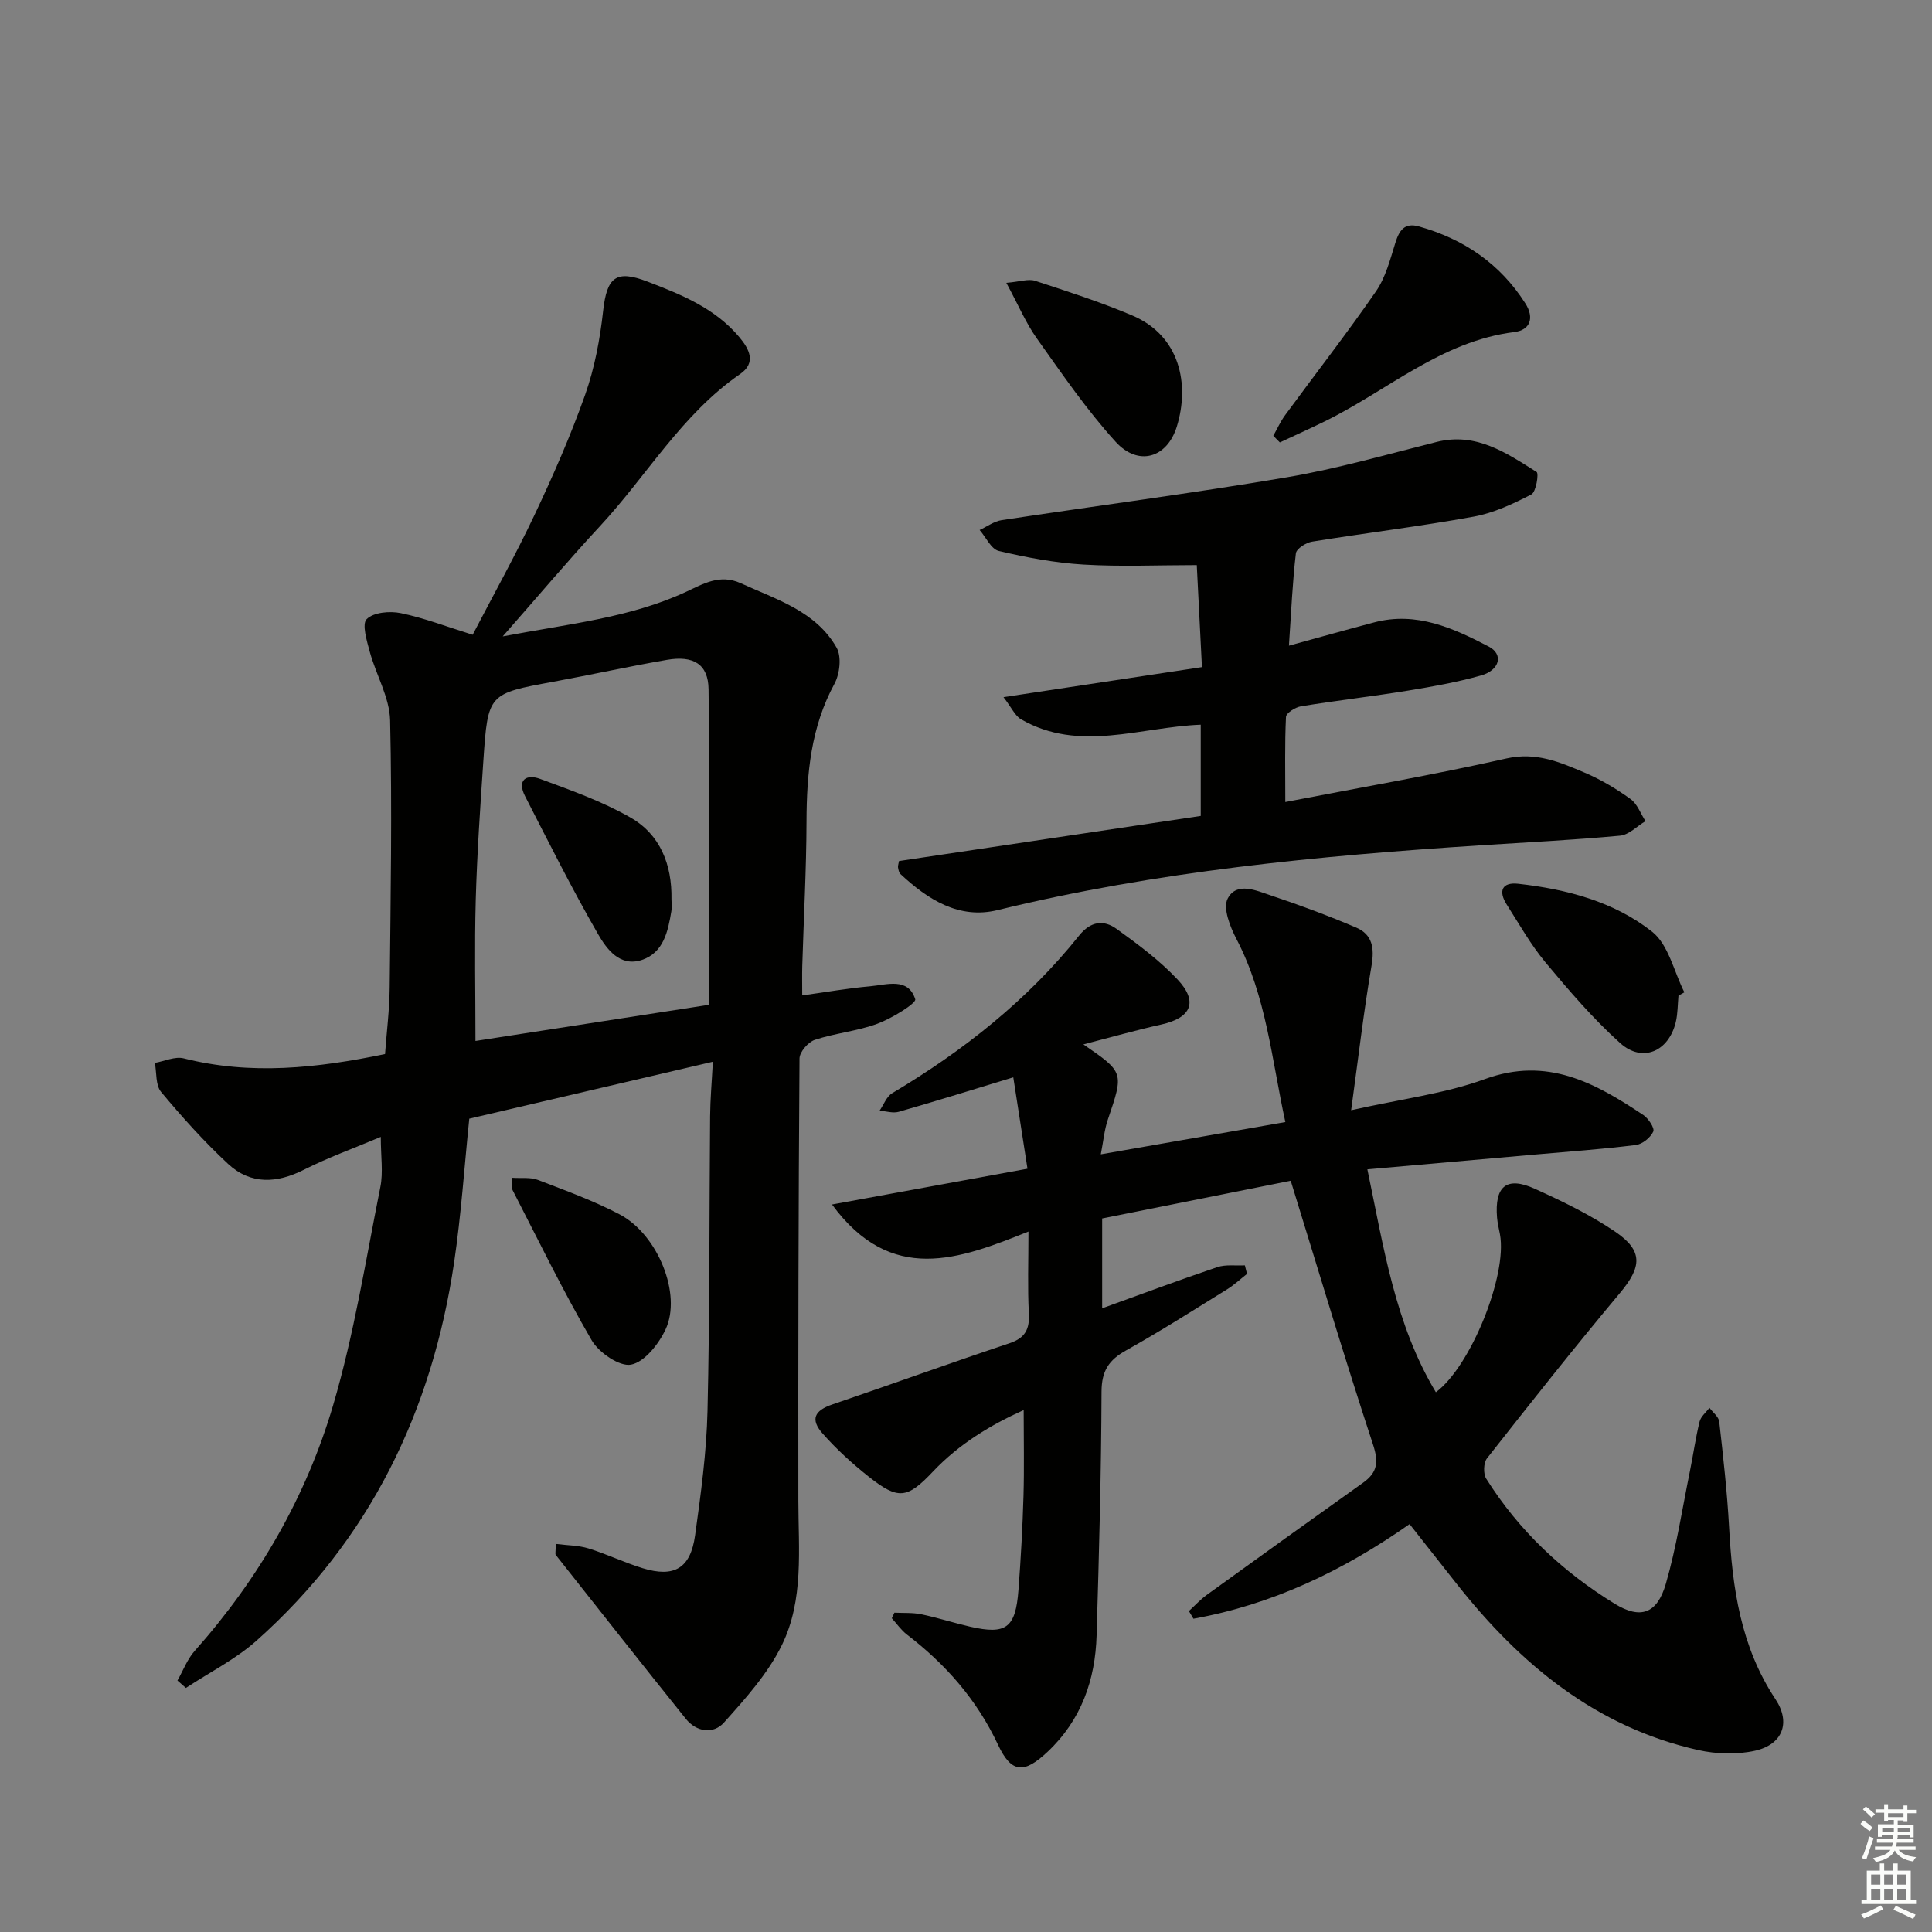 <svg enable-background="new 0 0 400 400" viewBox="0 0 400 400" xmlns="http://www.w3.org/2000/svg"><rect x="0" y="0" width="400" height="400" fill="#808080" stroke="none"/><g fill="#010100"><path d="m115.06 319.65c2.41.31 4.69.29 6.77.93 3.8 1.17 7.42 2.93 11.23 4.1 6.53 2 9.9.04 10.85-6.8 1.19-8.55 2.37-17.16 2.57-25.76.48-20.32.36-40.65.54-60.98.03-3.57.35-7.14.57-11.32-17.22 4.02-33.63 7.86-50.43 11.79-1.03 10.04-1.69 19.96-3.14 29.77-4.56 30.8-17.45 57.41-40.92 78.31-4.34 3.86-9.72 6.55-14.61 9.78-.58-.51-1.16-1.02-1.75-1.53 1.17-2.06 2.03-4.41 3.57-6.14 13.25-14.9 23.08-31.91 28.67-50.89 4.34-14.74 6.75-30.05 9.77-45.16.61-3.03.09-6.28.09-10.37-5.62 2.37-10.9 4.27-15.87 6.78-5.65 2.86-11.06 3.15-15.74-1.18-4.97-4.61-9.53-9.7-13.88-14.91-1.16-1.39-.9-3.98-1.29-6.01 2-.35 4.17-1.39 5.97-.94 13.89 3.52 27.6 2.03 41.69-.89.33-4.52.91-9.11.96-13.71.19-18.46.52-36.92.09-55.37-.11-4.76-2.91-9.42-4.21-14.2-.61-2.26-1.67-5.75-.64-6.77 1.42-1.41 4.78-1.71 7.05-1.24 4.83 1 9.5 2.8 14.89 4.48 4.21-8.1 8.81-16.36 12.84-24.88 3.84-8.11 7.46-16.37 10.45-24.82 1.96-5.54 3.07-11.49 3.72-17.34.78-7.02 2.66-8.58 9.18-6.08 7.02 2.69 13.96 5.49 19 11.48 2.18 2.59 3.52 5.36.17 7.67-12.05 8.32-19.29 21.02-28.99 31.47-6.55 7.05-12.75 14.43-20.15 22.84 13.76-2.62 26.31-3.84 37.94-9.22 3.56-1.65 7.02-3.77 11.35-1.79 7.39 3.38 15.54 5.77 19.85 13.36 1.05 1.86.65 5.43-.46 7.47-4.87 8.98-5.75 18.56-5.78 28.48-.03 9.98-.58 19.96-.88 29.94-.05 1.8-.01 3.6-.01 6.09 4.99-.69 9.5-1.49 14.05-1.89 3.48-.31 7.89-1.91 9.35 2.68.26.83-4.84 3.96-7.83 5.07-4.16 1.54-8.74 1.94-12.97 3.34-1.38.46-3.15 2.52-3.16 3.85-.22 30.49-.28 60.99-.24 91.48.01 10.15 1.17 20.6-3.4 29.95-2.89 5.92-7.54 11.09-12 16.07-2.18 2.44-5.68 2-7.92-.8-9.04-11.26-17.97-22.6-26.92-33.93-.13-.21.01-.64.01-2.26zm-16.62-104.13c16.41-2.54 32.71-5.07 48.37-7.49 0-22.17.15-43.75-.11-65.32-.06-5.19-3.11-7.05-8.64-6.09-7.83 1.35-15.59 3.07-23.41 4.51-13.56 2.49-13.63 2.45-14.57 16.31-.65 9.6-1.31 19.22-1.58 28.83-.27 9.59-.06 19.2-.06 29.25z"/><path d="m185.18 333.89c1.86.09 3.76-.04 5.56.33 3.4.71 6.73 1.79 10.12 2.57 7.46 1.7 9.4.28 10-7.59.49-6.47.85-12.95 1.04-19.43.17-5.8.04-11.61.04-17.83-6.84 3.08-13.37 7.01-18.78 12.73-5.37 5.68-7.19 5.9-13.36 1.01-3.38-2.68-6.61-5.63-9.46-8.85-2.64-2.98-1.72-4.79 2.01-6.06 12.23-4.16 24.38-8.57 36.64-12.66 3.31-1.11 4.2-2.93 4.02-6.24-.28-5.3-.08-10.63-.08-16.89-14.34 5.75-28.41 11.11-40.67-5.6 13.83-2.53 26.96-4.94 40.47-7.41-1.03-6.61-1.98-12.76-2.94-18.92-8.19 2.49-15.92 4.9-23.7 7.13-1.21.35-2.65-.13-3.98-.23.85-1.23 1.43-2.91 2.6-3.61 14.7-8.77 27.98-19.22 38.71-32.64 2.39-2.99 5.09-3.31 7.76-1.38 4.42 3.19 8.88 6.5 12.59 10.44 4.37 4.64 2.87 7.97-3.32 9.35-5.22 1.16-10.38 2.63-16.15 4.12 8.44 5.8 8.39 5.78 5.05 15.62-.7 2.07-.89 4.31-1.44 7.14 13.2-2.31 25.41-4.44 38.21-6.68-2.83-12.96-3.93-26.03-10.12-37.89-1.32-2.53-2.86-6.41-1.82-8.38 1.88-3.58 5.99-1.62 9.02-.62 5.93 1.97 11.8 4.17 17.55 6.61 3.41 1.44 3.84 4.27 3.21 7.92-1.61 9.41-2.71 18.9-4.22 29.91 10.5-2.36 19.46-3.44 27.7-6.45 12.92-4.72 22.84.81 32.79 7.44 1.06.71 2.39 2.73 2.06 3.43-.58 1.25-2.25 2.61-3.61 2.78-6.91.86-13.87 1.36-20.81 1.97-11.39 1.01-22.78 2.01-34.77 3.07 3.39 16.19 5.73 32.07 14.18 46.15 7.18-5.3 14.83-24.18 13.27-32.69-.21-1.14-.5-2.28-.6-3.43-.55-6.55 1.97-8.66 7.83-6 5.72 2.59 11.46 5.37 16.63 8.88 5.86 3.98 5.49 7.31.98 12.7-9.4 11.23-18.48 22.72-27.53 34.23-.72.92-.79 3.19-.16 4.2 6.76 10.76 15.82 19.27 26.59 25.89 5.32 3.27 8.79 2.13 10.6-4.11 2.21-7.62 3.4-15.54 4.99-23.34.69-3.41 1.17-6.87 2-10.25.26-1.06 1.34-1.91 2.04-2.86.7.95 1.91 1.85 2.03 2.86.82 7.27 1.64 14.55 2.04 21.85.68 12.57 2.38 24.73 9.59 35.6 3.25 4.89 1.48 9.41-4.22 10.69-3.74.83-8 .7-11.77-.14-21.16-4.75-36.81-17.74-49.92-34.31-3.18-4.02-6.35-8.05-9.83-12.47-13.84 9.71-28.49 16.67-44.75 19.59-.31-.53-.63-1.06-.94-1.59 1.22-1.12 2.35-2.36 3.68-3.33 10.76-7.78 21.54-15.52 32.36-23.22 3-2.14 3.28-4.28 2.07-7.95-5.9-17.93-11.29-36.02-17.03-54.59-12.46 2.49-25.7 5.14-39.04 7.81v18.6c8.12-2.93 15.93-5.85 23.83-8.52 1.75-.59 3.8-.27 5.72-.37.15.59.29 1.18.44 1.77-1.37 1.07-2.65 2.28-4.12 3.19-6.93 4.29-13.81 8.68-20.92 12.65-3.57 1.99-5.06 4.23-5.08 8.52-.06 16.81-.52 33.62-1.02 50.43-.27 9.29-3.18 17.59-10.15 24.15-4.83 4.54-7.46 4.51-10.26-1.45-4.37-9.33-10.83-16.66-18.87-22.83-1.2-.92-2.09-2.24-3.12-3.37.17-.37.35-.76.54-1.15z"/><path d="m266.86 133.68c6.53-1.79 12.09-3.36 17.68-4.83 8.72-2.29 16.33 1.18 23.7 5.02 3.08 1.61 2.28 4.88-1.61 5.98-4.93 1.39-10.02 2.3-15.09 3.13-7.37 1.2-14.8 2.05-22.17 3.25-1.18.19-3.08 1.39-3.12 2.2-.27 5.59-.14 11.21-.14 17.62 15.28-2.96 30.62-5.6 45.79-9.02 6.15-1.39 11.09.78 16.21 2.95 3.34 1.42 6.53 3.33 9.47 5.45 1.41 1.01 2.09 3.02 3.1 4.58-1.75 1.04-3.43 2.84-5.27 3.01-9.59.89-19.22 1.37-28.84 1.99-33.65 2.18-67.15 5.38-100.04 13.42-7.97 1.95-14.44-2.19-20.1-7.47-.32-.29-.41-.88-.5-1.35-.06-.3.08-.64.2-1.34 20.66-3.09 41.44-6.19 62.47-9.34 0-6.49 0-12.56 0-18.89-12.57.49-25.15 5.82-37.21-1.12-1.24-.72-1.94-2.39-3.63-4.58 14.24-2.16 27.39-4.14 41.09-6.22-.38-7.55-.73-14.45-1.07-21.12-7.98 0-15.74.35-23.45-.11-5.89-.35-11.78-1.46-17.54-2.82-1.58-.37-2.66-2.84-3.97-4.34 1.52-.7 2.98-1.8 4.57-2.04 19.69-2.99 39.45-5.55 59.08-8.88 10.44-1.77 20.68-4.73 30.97-7.31 8.18-2.05 14.42 2.26 20.7 6.22.49.31-.12 4.15-1.09 4.65-3.77 1.94-7.79 3.84-11.92 4.59-11.1 2.02-22.33 3.38-33.47 5.18-1.27.2-3.25 1.47-3.36 2.42-.7 5.92-.95 11.88-1.44 19.12z"/><path d="m263.62 90.23c.81-1.43 1.48-2.95 2.44-4.26 6.27-8.55 12.8-16.93 18.82-25.65 2-2.89 2.94-6.59 4.01-10.03.81-2.61 1.91-4.24 4.87-3.41 9.3 2.61 16.81 7.71 22.05 15.94 1.92 3.01.98 5.53-2.28 5.93-15.16 1.89-26.28 12.14-39.27 18.5-3.07 1.5-6.18 2.9-9.28 4.35-.46-.45-.91-.91-1.36-1.37z"/><path d="m106.08 243.85c1.86.13 3.74-.15 5.28.44 5.71 2.19 11.5 4.29 16.9 7.12 7.94 4.16 12.96 16.57 9.53 23.85-1.42 3.02-4.33 6.71-7.12 7.27-2.36.48-6.68-2.47-8.17-5.04-5.89-10.12-11.02-20.68-16.38-31.1-.27-.51-.04-1.29-.04-2.54z"/><path d="m208.35 58.56c2.85-.24 4.57-.87 5.93-.43 6.76 2.21 13.56 4.4 20.11 7.17 9.97 4.22 11.94 14.31 9.26 23.01-2.02 6.54-7.99 8.31-12.68 3.15-5.99-6.59-11.07-14.03-16.25-21.31-2.29-3.2-3.84-6.91-6.37-11.59z"/><path d="m347.51 206.14c-.17 1.82-.14 3.68-.55 5.44-1.45 6.11-6.9 8.52-11.5 4.4-5.63-5.05-10.61-10.89-15.48-16.72-3.06-3.67-5.44-7.92-8.03-11.98-1.77-2.78-1.01-4.69 2.41-4.3 9.99 1.12 19.8 3.69 27.69 9.92 3.41 2.69 4.52 8.28 6.68 12.55-.4.24-.81.46-1.22.69z"/><path d="m139.02 186.16c0 .83.12 1.68-.02 2.49-.7 4.17-1.6 8.58-6.09 10.09-4.58 1.54-7.33-2.28-9.12-5.39-5.36-9.31-10.18-18.94-15.08-28.51-1.73-3.38.27-4.63 3.13-3.57 6.35 2.34 12.83 4.64 18.67 7.98 6.2 3.53 8.63 9.78 8.51 16.91z"/></g><path d="m385.2 377.6.6-.7c.6.4 1.3.9 1.9 1.5l-.6.7c-.8-.5-1.4-1-1.9-1.5zm.3 7.1c.6-1.4 1.1-2.9 1.5-4.5.3.1.6.3.9.4-.5 1.4-1 2.9-1.5 4.4zm.2-10.1.6-.6c.7.5 1.3 1.1 1.9 1.6l-.7.7c-.6-.6-1.2-1.2-1.8-1.7zm8.4-.8h.8v.9h1.8v.7h-1.8v1.8h-.8v-.3h-1.2v.9h3.3v2.6h-.8v-.4h-2.5c0 .3 0 .6-.1.8h3.4v.7h-3.5c0 .3-.1.6-.1.8h4v.7h-3.5c.7.9 1.9 1.3 3.6 1.5-.2.2-.4.5-.6.9-1.9-.3-3.2-1.1-3.8-2.3-.5 1.1-1.8 2-3.9 2.4-.2-.3-.4-.5-.6-.8 1.9-.4 3.1-.9 3.6-1.7h-3.2v-.7h3.5c.1-.2.1-.5.2-.8h-3.3v-.7h3.4c0-.2 0-.5 0-.8h-2.4v.3h-.8v-2.6h3.3v-.9h-1.2v.3h-.8v-1.8h-1.8v-.7h1.8v-.9h.8v.9h3.2zm-4.4 5.5h2.4c0-.3 0-.6 0-.9h-2.4zm1.2-3.1h3.2v-.8h-3.2zm4.4 2.2h-2.4v.9h2.5v-.9z" fill="#fbfcfa"/><path d="m389.2 385.8h.9v1.5h1.9v-1.5h.9v1.5h2.7v6h1.1v.9h-11.3v-.9h1.1v-6h2.7zm.2 8.7.5.8c-1.2.6-2.5 1.3-4 1.9-.2-.3-.3-.6-.6-.8 1.6-.6 3-1.3 4.1-1.9zm-2-4.3h1.9v-2.1h-1.9zm0 3.1h1.9v-2.2h-1.9zm2.7-3.1h1.9v-2.1h-1.9zm0 3.1h1.9v-2.2h-1.9zm2.4 1.3c1.4.6 2.7 1.2 4.1 1.8l-.5.9c-1.5-.7-2.8-1.4-4.1-1.9zm2.2-6.5h-1.9v2.1h1.9zm-1.9 5.2h1.9v-2.2h-1.9z" fill="#fbfcfa"/></svg>